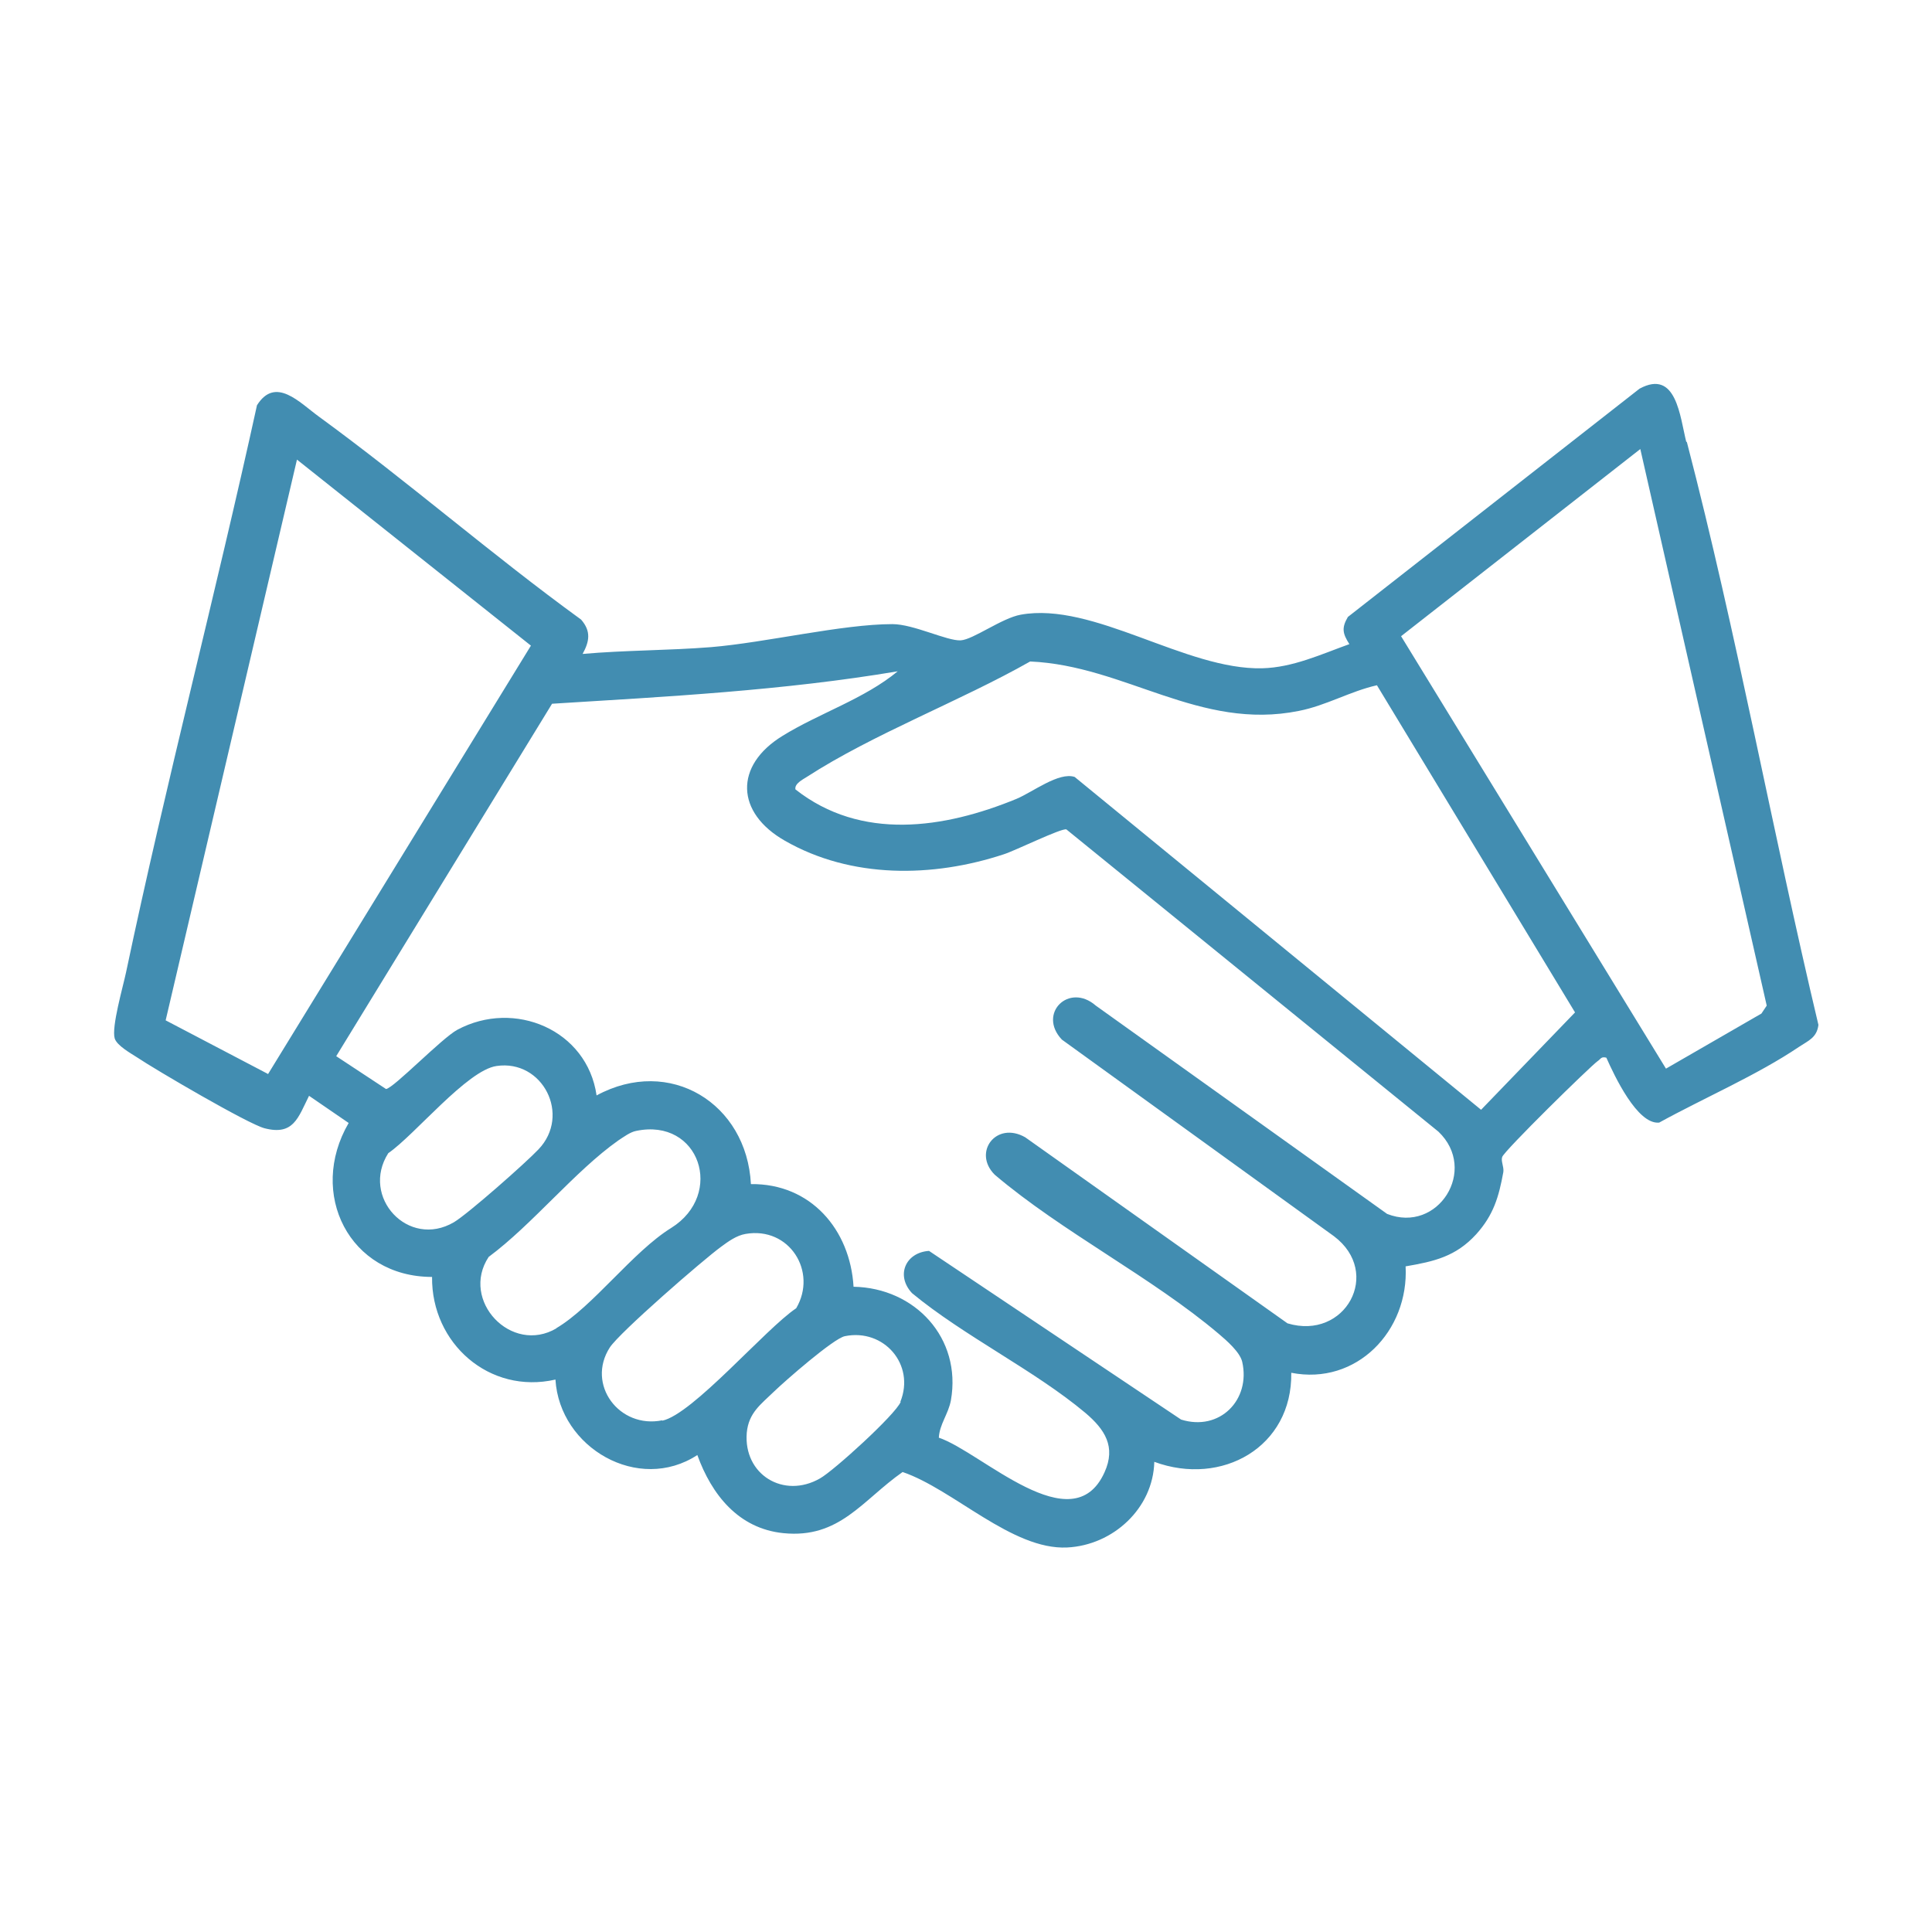 <?xml version="1.0" encoding="UTF-8"?>
<svg id="Laag_1" xmlns="http://www.w3.org/2000/svg" version="1.1" viewBox="0 0 512 512">
  <!-- Generator: Adobe Illustrator 29.0.1, SVG Export Plug-In . SVG Version: 2.1.0 Build 192)  -->
  <defs>
    <style>
      .st0 {
        fill: #428db1;
      }
    </style>
  </defs>
  <path class="st0" d="M446.9,117.2c-1.7-6.7-2.6-19.5-12.4-14.2l-77.3,60.5c-1.7,2.9-1.4,4.4.4,7.2-7.5,2.7-15,6.2-23.1,6.4-20.3.5-44.7-17.7-64-14.2-5,.9-12.6,6.6-15.9,6.8-3.6.2-12.5-4.3-18.1-4.3-13.3,0-33.6,4.9-48.1,6.1-11.3.9-22.7.8-34,1.8,1.8-3.3,2.3-6-.4-9.1-23.7-17.2-45.9-36.6-69.5-53.8-5.1-3.7-11.5-10.8-16.4-3-11,50.2-24.1,100-34.7,150.3-.8,3.8-3.9,14.5-3,17.5.6,1.9,4.2,3.9,5.9,5,4.9,3.3,29.5,17.7,33.8,18.8,7.7,2,8.9-2.8,11.8-8.6l10.5,7.2c-10.9,18.7.2,40.8,22.1,40.8-.2,17.6,15.2,31.2,32.7,27.2,1.1,18.1,22,30.2,37.6,20,3.8,10.5,10.9,19.5,22.8,20.7,14.9,1.5,20.9-8.7,31.6-16.2,13.5,4.6,29,20.7,43.6,20,12.2-.6,22.8-10.4,23.1-22.7,17.9,6.6,36.6-3.9,36.3-23.6,17.3,3.4,31.2-11.1,30.3-28.2,7.6-1.3,13.3-2.6,18.7-8.5,4.6-5.1,6-9.9,7.2-16.5.2-1.4-.7-2.9-.3-4,.6-1.7,23.1-23.8,25.3-25.4.8-.5.9-1.3,2.3-.9,2.1,4.7,8.2,17.8,14,17.2,11.8-6.5,26-12.6,37.1-20.1,2.4-1.6,4.7-2.4,5.1-5.8-12.2-51.3-21.6-103.5-34.9-154.6ZM71,284.6l-27.1-14.2,34.8-148.6,62,49.3-69.7,113.6ZM120.3,323.9c-12.1,7.1-24.8-6.7-17.4-18.3,7-4.8,20.9-22,28.7-23.1,12.2-1.8,19.8,13,11.1,22.1-3.4,3.6-18.7,17.1-22.4,19.3ZM147.5,352c-12,7.1-25.6-7.4-18-18.9,11.6-8.6,22.9-22.8,34.4-30.9,1.4-.9,3.1-2.2,4.7-2.5,16.8-3.5,23.5,16.8,9.3,25.7-10.2,6.3-20.8,20.9-30.5,26.6ZM175.5,376.4c-11.4,2.3-20.2-9.5-13.9-19.3,2.6-4,24.7-23.2,29.5-26.7,1.9-1.4,4.1-3,6.5-3.4,11.6-2,19.1,10,13.4,19.7-8.1,5.4-27.4,28.1-35.5,29.8ZM238.7,371.5c-1.4,3.4-17.8,18.3-21.4,20.3-9.6,5.5-20.3-1-19.4-12.1.5-5.3,3.7-7.5,7.2-10.9,2.9-2.8,15.8-14.1,18.8-14.7,10.3-2.1,18.7,7.5,14.7,17.4ZM367.6,321.7l-77.2-55.2c-7.1-6.2-15.5,2.1-9,9l72.1,52.1c12.9,9.7,3,27.7-12.3,23.1l-69.5-49.3c-7.7-4.4-14,4-8.1,9.9,17.9,15.2,41.7,27.2,59.4,42.2,2,1.7,5.6,4.8,6.2,7.4,2.3,10.1-6,18.5-16.2,15.3l-66.8-44.7c-6.2.4-8.9,6.5-4.5,11.2,13.8,11.4,32.4,20.4,45.9,31.7,5.2,4.4,8.2,9,5.1,15.8-8.5,18.8-32.6-5.4-43.9-9.2.2-3.6,2.5-6.2,3.2-9.9,2.9-16.5-9.5-29.8-25.8-30.1-.9-15.2-11.4-27.4-27.2-27.2-1.1-21.4-21.5-34-40.9-23.5-2.5-17.4-21.8-25.5-36.9-17.4-4.1,2.2-16.9,15.5-18.9,15.7l-13.2-8.7,57.2-93.4c30.6-1.9,61.3-3.5,91.6-8.6-8.8,7.3-20.8,11.1-30.5,17.1-12.9,7.9-12.4,20.4.6,27.8,17.6,10.1,39.2,9.8,58,3.6,2.9-.9,15.3-7,16.6-6.6l98.6,80.1c10.6,10.1-.1,27.1-13.6,21.8ZM392.5,294.1l-107.7-88.2c-4.2-1.4-11.1,4-15.4,5.8-19.2,7.9-41.2,11.2-58.6-2.5-.3-1.5,1.9-2.6,3-3.3,17.6-11.4,40.7-20.1,59.2-30.6,25.2,1.1,44.9,18.4,71.2,13.1,7.2-1.4,13.6-5.2,20.7-6.8l52.5,86.7-24.8,25.7ZM466.8,268.6l-25.3,14.6-70.2-114.6,63.4-49.6,33.5,147.5-1.4,2.1Z"/>
</svg>